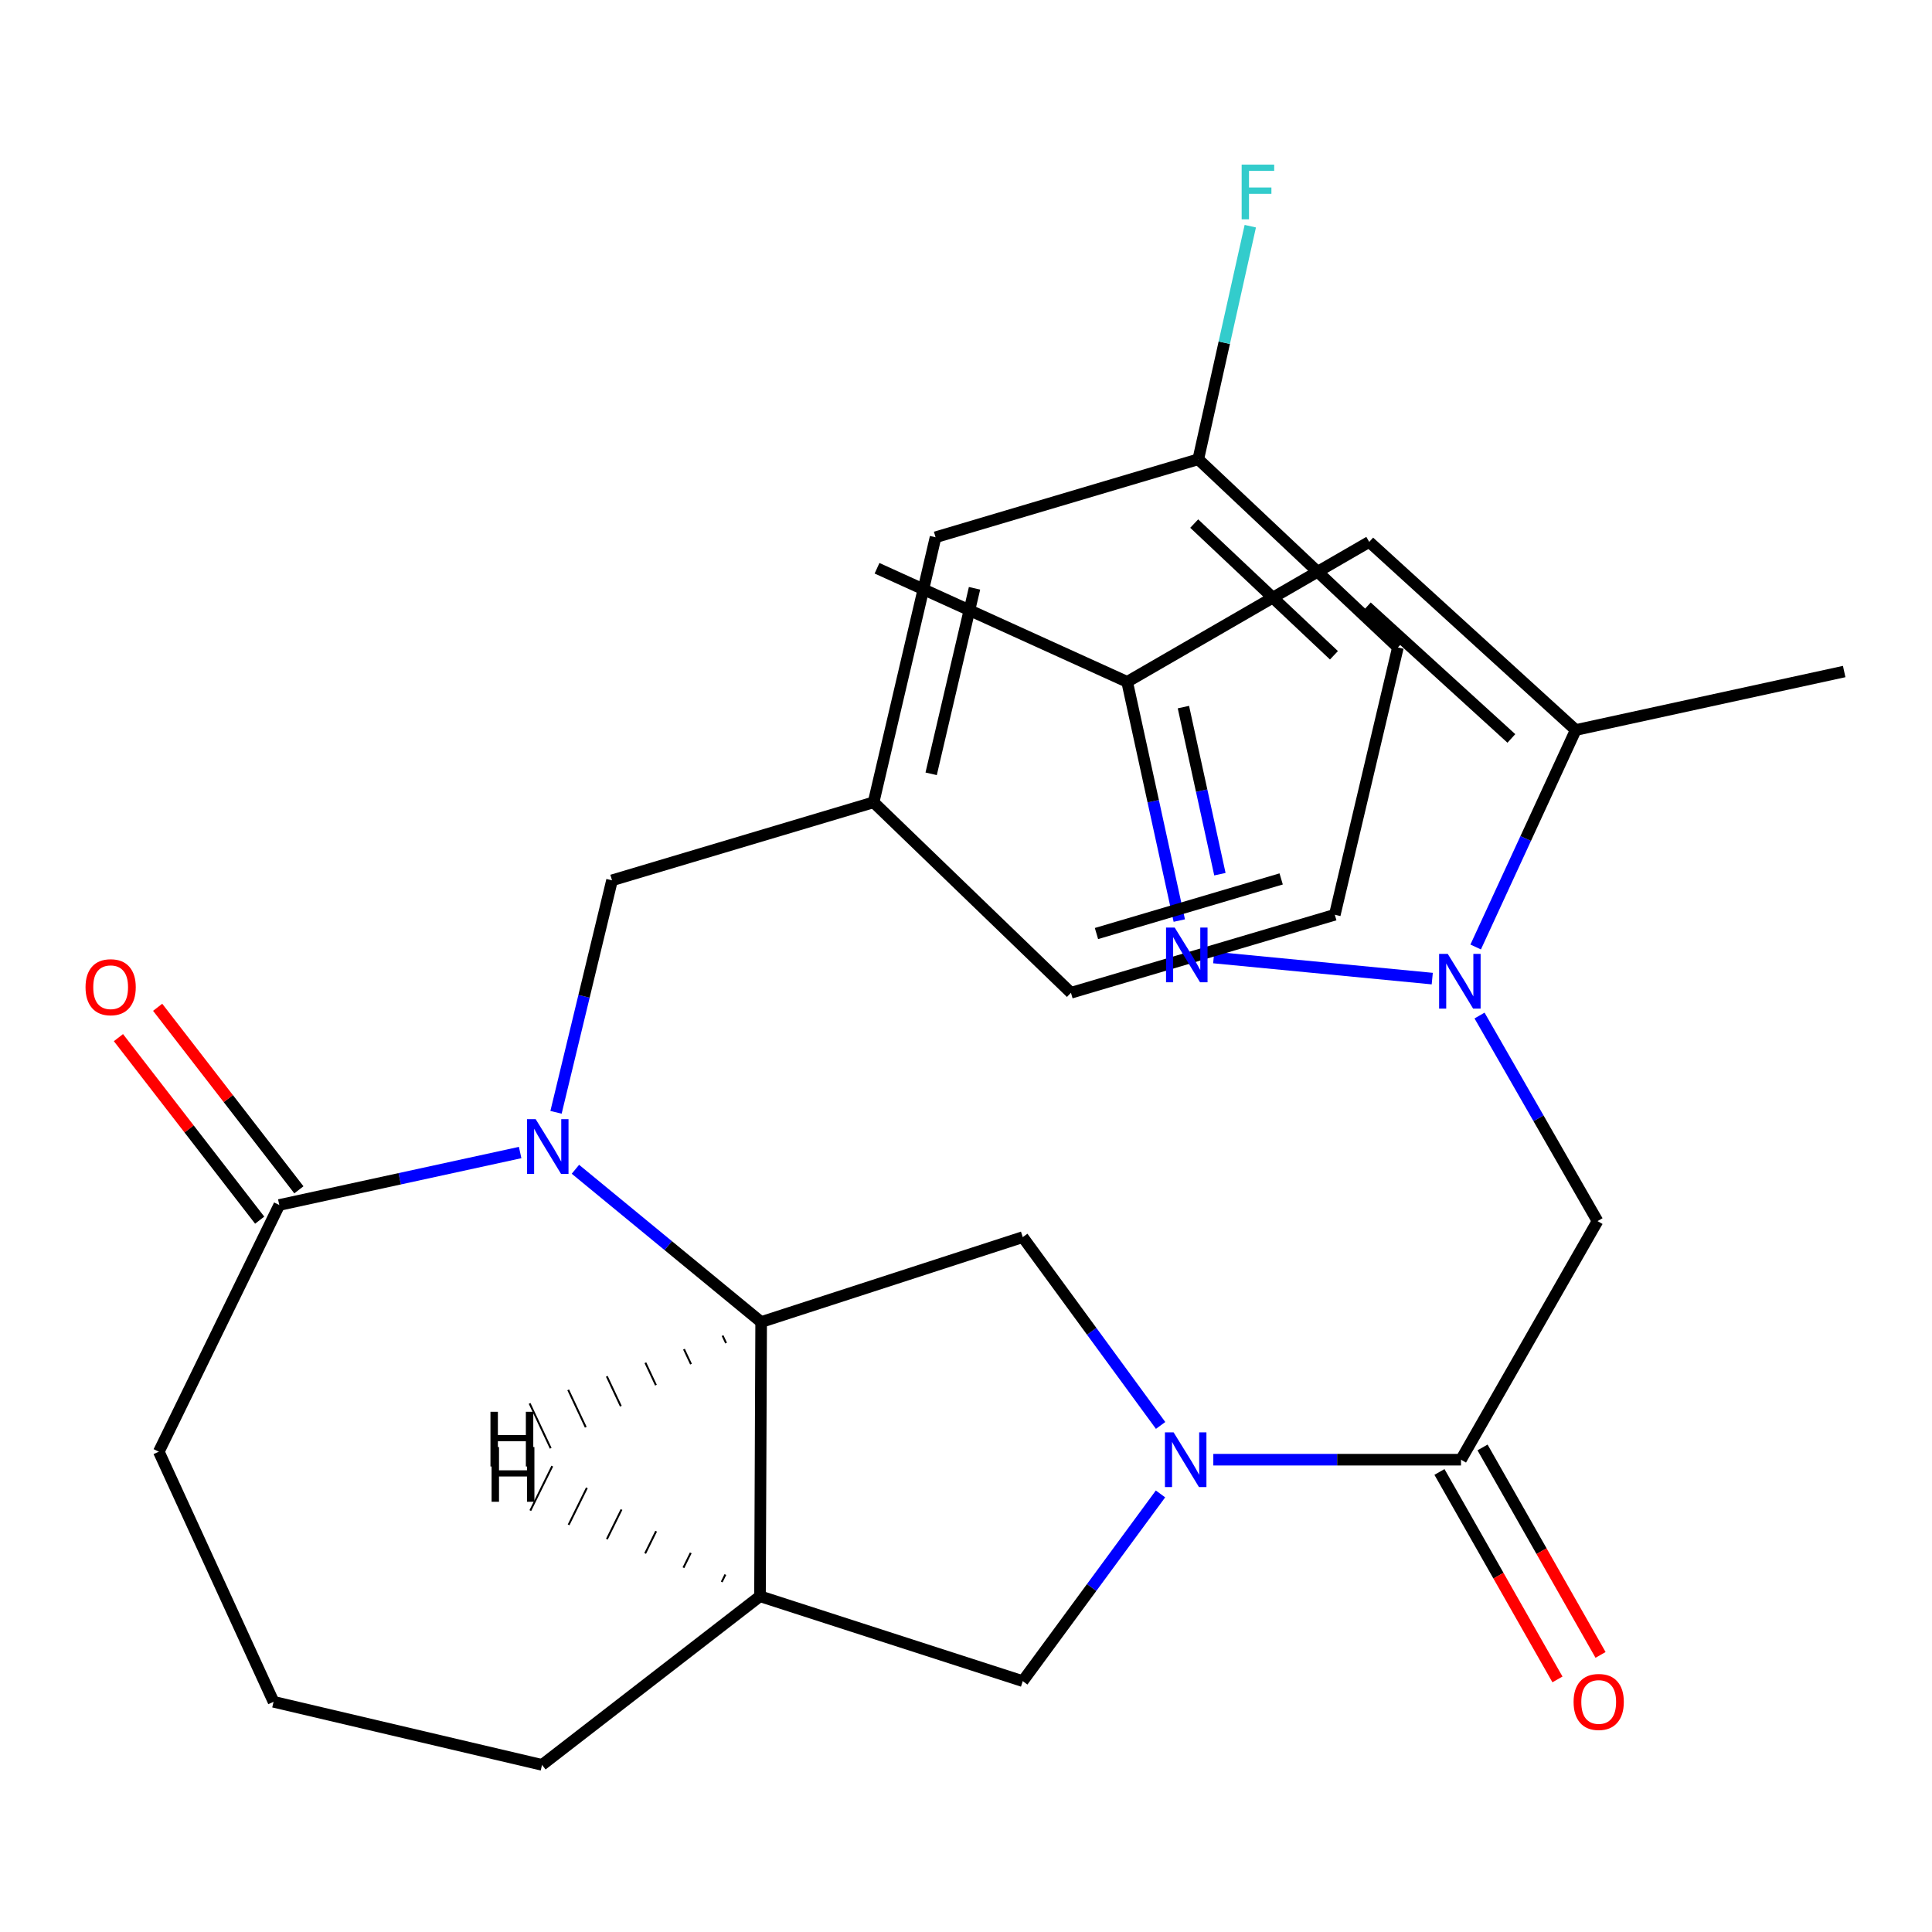 <?xml version='1.0' encoding='iso-8859-1'?>
<svg version='1.1' baseProfile='full'
              xmlns='http://www.w3.org/2000/svg'
                      xmlns:rdkit='http://www.rdkit.org/xml'
                      xmlns:xlink='http://www.w3.org/1999/xlink'
                  xml:space='preserve'
width='1000px' height='1000px' viewBox='0 0 1000 1000'>
<!-- END OF HEADER -->
<rect style='opacity:1.0;fill:#FFFFFF;stroke:none' width='1000' height='1000' x='0' y='0'> </rect>
<path class='bond-2' d='M 741.333,506.524 L 628.21,495.606' style='fill:none;fill-rule:evenodd;stroke:#0000FF;stroke-width:6px;stroke-linecap:butt;stroke-linejoin:miter;stroke-opacity:1' />
<path class='bond-4' d='M 765.804,525.642 L 796.338,578.842' style='fill:none;fill-rule:evenodd;stroke:#0000FF;stroke-width:6px;stroke-linecap:butt;stroke-linejoin:miter;stroke-opacity:1' />
<path class='bond-4' d='M 796.338,578.842 L 826.872,632.041' style='fill:none;fill-rule:evenodd;stroke:#000000;stroke-width:6px;stroke-linecap:butt;stroke-linejoin:miter;stroke-opacity:1' />
<path class='bond-6' d='M 763.804,490.163 L 789.7,434.007' style='fill:none;fill-rule:evenodd;stroke:#0000FF;stroke-width:6px;stroke-linecap:butt;stroke-linejoin:miter;stroke-opacity:1' />
<path class='bond-6' d='M 789.7,434.007 L 815.596,377.85' style='fill:none;fill-rule:evenodd;stroke:#000000;stroke-width:6px;stroke-linecap:butt;stroke-linejoin:miter;stroke-opacity:1' />
<path class='bond-0' d='M 297.836,605.212 L 345.905,644.75' style='fill:none;fill-rule:evenodd;stroke:#0000FF;stroke-width:6px;stroke-linecap:butt;stroke-linejoin:miter;stroke-opacity:1' />
<path class='bond-0' d='M 345.905,644.75 L 393.973,684.288' style='fill:none;fill-rule:evenodd;stroke:#000000;stroke-width:6px;stroke-linecap:butt;stroke-linejoin:miter;stroke-opacity:1' />
<path class='bond-9' d='M 269.226,596.55 L 206.892,610.126' style='fill:none;fill-rule:evenodd;stroke:#0000FF;stroke-width:6px;stroke-linecap:butt;stroke-linejoin:miter;stroke-opacity:1' />
<path class='bond-9' d='M 206.892,610.126 L 144.558,623.702' style='fill:none;fill-rule:evenodd;stroke:#000000;stroke-width:6px;stroke-linecap:butt;stroke-linejoin:miter;stroke-opacity:1' />
<path class='bond-13' d='M 287.794,575.734 L 302.287,515.695' style='fill:none;fill-rule:evenodd;stroke:#0000FF;stroke-width:6px;stroke-linecap:butt;stroke-linejoin:miter;stroke-opacity:1' />
<path class='bond-13' d='M 302.287,515.695 L 316.779,455.657' style='fill:none;fill-rule:evenodd;stroke:#000000;stroke-width:6px;stroke-linecap:butt;stroke-linejoin:miter;stroke-opacity:1' />
<path class='bond-1' d='M 628.011,755.537 L 692.109,755.537' style='fill:none;fill-rule:evenodd;stroke:#0000FF;stroke-width:6px;stroke-linecap:butt;stroke-linejoin:miter;stroke-opacity:1' />
<path class='bond-1' d='M 692.109,755.537 L 756.208,755.537' style='fill:none;fill-rule:evenodd;stroke:#000000;stroke-width:6px;stroke-linecap:butt;stroke-linejoin:miter;stroke-opacity:1' />
<path class='bond-7' d='M 600.729,737.808 L 565.051,689.073' style='fill:none;fill-rule:evenodd;stroke:#0000FF;stroke-width:6px;stroke-linecap:butt;stroke-linejoin:miter;stroke-opacity:1' />
<path class='bond-7' d='M 565.051,689.073 L 529.373,640.338' style='fill:none;fill-rule:evenodd;stroke:#000000;stroke-width:6px;stroke-linecap:butt;stroke-linejoin:miter;stroke-opacity:1' />
<path class='bond-11' d='M 600.672,773.255 L 565.022,821.703' style='fill:none;fill-rule:evenodd;stroke:#0000FF;stroke-width:6px;stroke-linecap:butt;stroke-linejoin:miter;stroke-opacity:1' />
<path class='bond-11' d='M 565.022,821.703 L 529.373,870.152' style='fill:none;fill-rule:evenodd;stroke:#000000;stroke-width:6px;stroke-linecap:butt;stroke-linejoin:miter;stroke-opacity:1' />
<path class='bond-12' d='M 610.397,476.485 L 596.906,414.708' style='fill:none;fill-rule:evenodd;stroke:#0000FF;stroke-width:6px;stroke-linecap:butt;stroke-linejoin:miter;stroke-opacity:1' />
<path class='bond-12' d='M 596.906,414.708 L 583.416,352.931' style='fill:none;fill-rule:evenodd;stroke:#000000;stroke-width:6px;stroke-linecap:butt;stroke-linejoin:miter;stroke-opacity:1' />
<path class='bond-12' d='M 631.419,452.477 L 621.976,409.233' style='fill:none;fill-rule:evenodd;stroke:#0000FF;stroke-width:6px;stroke-linecap:butt;stroke-linejoin:miter;stroke-opacity:1' />
<path class='bond-12' d='M 621.976,409.233 L 612.532,365.99' style='fill:none;fill-rule:evenodd;stroke:#000000;stroke-width:6px;stroke-linecap:butt;stroke-linejoin:miter;stroke-opacity:1' />
<path class='bond-3' d='M 393.973,684.288 L 529.373,640.338' style='fill:none;fill-rule:evenodd;stroke:#000000;stroke-width:6px;stroke-linecap:butt;stroke-linejoin:miter;stroke-opacity:1' />
<path class='bond-29' d='M 393.973,684.288 L 393.375,826.216' style='fill:none;fill-rule:evenodd;stroke:#000000;stroke-width:6px;stroke-linecap:butt;stroke-linejoin:miter;stroke-opacity:1' />
<path class='bond-32' d='M 374,691.307 L 375.818,695.178' style='fill:none;fill-rule:evenodd;stroke:#000000;stroke-width:1.0px;stroke-linecap:butt;stroke-linejoin:miter;stroke-opacity:1' />
<path class='bond-32' d='M 354.026,698.327 L 357.663,706.068' style='fill:none;fill-rule:evenodd;stroke:#000000;stroke-width:1.0px;stroke-linecap:butt;stroke-linejoin:miter;stroke-opacity:1' />
<path class='bond-32' d='M 334.053,705.346 L 339.507,716.959' style='fill:none;fill-rule:evenodd;stroke:#000000;stroke-width:1.0px;stroke-linecap:butt;stroke-linejoin:miter;stroke-opacity:1' />
<path class='bond-32' d='M 314.079,712.365 L 321.352,727.849' style='fill:none;fill-rule:evenodd;stroke:#000000;stroke-width:1.0px;stroke-linecap:butt;stroke-linejoin:miter;stroke-opacity:1' />
<path class='bond-32' d='M 294.105,719.384 L 303.196,738.739' style='fill:none;fill-rule:evenodd;stroke:#000000;stroke-width:1.0px;stroke-linecap:butt;stroke-linejoin:miter;stroke-opacity:1' />
<path class='bond-32' d='M 274.132,726.404 L 285.041,749.629' style='fill:none;fill-rule:evenodd;stroke:#000000;stroke-width:1.0px;stroke-linecap:butt;stroke-linejoin:miter;stroke-opacity:1' />
<path class='bond-5' d='M 826.872,632.041 L 756.208,755.537' style='fill:none;fill-rule:evenodd;stroke:#000000;stroke-width:6px;stroke-linecap:butt;stroke-linejoin:miter;stroke-opacity:1' />
<path class='bond-14' d='M 745.056,761.881 L 775.597,815.572' style='fill:none;fill-rule:evenodd;stroke:#000000;stroke-width:6px;stroke-linecap:butt;stroke-linejoin:miter;stroke-opacity:1' />
<path class='bond-14' d='M 775.597,815.572 L 806.138,869.263' style='fill:none;fill-rule:evenodd;stroke:#FF0000;stroke-width:6px;stroke-linecap:butt;stroke-linejoin:miter;stroke-opacity:1' />
<path class='bond-14' d='M 767.36,749.194 L 797.901,802.885' style='fill:none;fill-rule:evenodd;stroke:#000000;stroke-width:6px;stroke-linecap:butt;stroke-linejoin:miter;stroke-opacity:1' />
<path class='bond-14' d='M 797.901,802.885 L 828.442,856.576' style='fill:none;fill-rule:evenodd;stroke:#FF0000;stroke-width:6px;stroke-linecap:butt;stroke-linejoin:miter;stroke-opacity:1' />
<path class='bond-8' d='M 815.596,377.85 L 708.708,280.484' style='fill:none;fill-rule:evenodd;stroke:#000000;stroke-width:6px;stroke-linecap:butt;stroke-linejoin:miter;stroke-opacity:1' />
<path class='bond-8' d='M 782.283,382.215 L 707.462,314.059' style='fill:none;fill-rule:evenodd;stroke:#000000;stroke-width:6px;stroke-linecap:butt;stroke-linejoin:miter;stroke-opacity:1' />
<path class='bond-22' d='M 815.596,377.85 L 954.545,347.585' style='fill:none;fill-rule:evenodd;stroke:#000000;stroke-width:6px;stroke-linecap:butt;stroke-linejoin:miter;stroke-opacity:1' />
<path class='bond-28' d='M 708.708,280.484 L 583.416,352.931' style='fill:none;fill-rule:evenodd;stroke:#000000;stroke-width:6px;stroke-linecap:butt;stroke-linejoin:miter;stroke-opacity:1' />
<path class='bond-15' d='M 154.705,615.85 L 118.151,568.611' style='fill:none;fill-rule:evenodd;stroke:#000000;stroke-width:6px;stroke-linecap:butt;stroke-linejoin:miter;stroke-opacity:1' />
<path class='bond-15' d='M 118.151,568.611 L 81.598,521.371' style='fill:none;fill-rule:evenodd;stroke:#FF0000;stroke-width:6px;stroke-linecap:butt;stroke-linejoin:miter;stroke-opacity:1' />
<path class='bond-15' d='M 134.411,631.553 L 97.857,584.314' style='fill:none;fill-rule:evenodd;stroke:#000000;stroke-width:6px;stroke-linecap:butt;stroke-linejoin:miter;stroke-opacity:1' />
<path class='bond-15' d='M 97.857,584.314 L 61.304,537.075' style='fill:none;fill-rule:evenodd;stroke:#FF0000;stroke-width:6px;stroke-linecap:butt;stroke-linejoin:miter;stroke-opacity:1' />
<path class='bond-30' d='M 144.558,623.702 L 82.204,751.389' style='fill:none;fill-rule:evenodd;stroke:#000000;stroke-width:6px;stroke-linecap:butt;stroke-linejoin:miter;stroke-opacity:1' />
<path class='bond-10' d='M 393.375,826.216 L 529.373,870.152' style='fill:none;fill-rule:evenodd;stroke:#000000;stroke-width:6px;stroke-linecap:butt;stroke-linejoin:miter;stroke-opacity:1' />
<path class='bond-20' d='M 393.375,826.216 L 280.556,913.503' style='fill:none;fill-rule:evenodd;stroke:#000000;stroke-width:6px;stroke-linecap:butt;stroke-linejoin:miter;stroke-opacity:1' />
<path class='bond-33' d='M 375.453,814.992 L 373.561,818.827' style='fill:none;fill-rule:evenodd;stroke:#000000;stroke-width:1.0px;stroke-linecap:butt;stroke-linejoin:miter;stroke-opacity:1' />
<path class='bond-33' d='M 357.532,803.767 L 353.748,811.438' style='fill:none;fill-rule:evenodd;stroke:#000000;stroke-width:1.0px;stroke-linecap:butt;stroke-linejoin:miter;stroke-opacity:1' />
<path class='bond-33' d='M 339.611,792.543 L 333.935,804.049' style='fill:none;fill-rule:evenodd;stroke:#000000;stroke-width:1.0px;stroke-linecap:butt;stroke-linejoin:miter;stroke-opacity:1' />
<path class='bond-33' d='M 321.69,781.318 L 314.122,796.66' style='fill:none;fill-rule:evenodd;stroke:#000000;stroke-width:1.0px;stroke-linecap:butt;stroke-linejoin:miter;stroke-opacity:1' />
<path class='bond-33' d='M 303.768,770.093 L 294.308,789.27' style='fill:none;fill-rule:evenodd;stroke:#000000;stroke-width:1.0px;stroke-linecap:butt;stroke-linejoin:miter;stroke-opacity:1' />
<path class='bond-33' d='M 285.847,758.869 L 274.495,781.881' style='fill:none;fill-rule:evenodd;stroke:#000000;stroke-width:1.0px;stroke-linecap:butt;stroke-linejoin:miter;stroke-opacity:1' />
<path class='bond-24' d='M 583.416,352.931 L 453.947,294.127' style='fill:none;fill-rule:evenodd;stroke:#000000;stroke-width:6px;stroke-linecap:butt;stroke-linejoin:miter;stroke-opacity:1' />
<path class='bond-16' d='M 316.779,455.657 L 452.165,415.271' style='fill:none;fill-rule:evenodd;stroke:#000000;stroke-width:6px;stroke-linecap:butt;stroke-linejoin:miter;stroke-opacity:1' />
<path class='bond-17' d='M 452.165,415.271 L 484.24,278.089' style='fill:none;fill-rule:evenodd;stroke:#000000;stroke-width:6px;stroke-linecap:butt;stroke-linejoin:miter;stroke-opacity:1' />
<path class='bond-17' d='M 481.962,400.536 L 504.415,304.509' style='fill:none;fill-rule:evenodd;stroke:#000000;stroke-width:6px;stroke-linecap:butt;stroke-linejoin:miter;stroke-opacity:1' />
<path class='bond-26' d='M 452.165,415.271 L 554.32,513.862' style='fill:none;fill-rule:evenodd;stroke:#000000;stroke-width:6px;stroke-linecap:butt;stroke-linejoin:miter;stroke-opacity:1' />
<path class='bond-18' d='M 484.24,278.089 L 620.224,237.718' style='fill:none;fill-rule:evenodd;stroke:#000000;stroke-width:6px;stroke-linecap:butt;stroke-linejoin:miter;stroke-opacity:1' />
<path class='bond-19' d='M 620.224,237.718 L 633.687,177.394' style='fill:none;fill-rule:evenodd;stroke:#000000;stroke-width:6px;stroke-linecap:butt;stroke-linejoin:miter;stroke-opacity:1' />
<path class='bond-19' d='M 633.687,177.394 L 647.15,117.071' style='fill:none;fill-rule:evenodd;stroke:#33CCCC;stroke-width:6px;stroke-linecap:butt;stroke-linejoin:miter;stroke-opacity:1' />
<path class='bond-31' d='M 620.224,237.718 L 723.548,335.112' style='fill:none;fill-rule:evenodd;stroke:#000000;stroke-width:6px;stroke-linecap:butt;stroke-linejoin:miter;stroke-opacity:1' />
<path class='bond-31' d='M 618.122,270.999 L 690.449,339.175' style='fill:none;fill-rule:evenodd;stroke:#000000;stroke-width:6px;stroke-linecap:butt;stroke-linejoin:miter;stroke-opacity:1' />
<path class='bond-23' d='M 280.556,913.503 L 141.593,880.844' style='fill:none;fill-rule:evenodd;stroke:#000000;stroke-width:6px;stroke-linecap:butt;stroke-linejoin:miter;stroke-opacity:1' />
<path class='bond-21' d='M 82.204,751.389 L 141.593,880.844' style='fill:none;fill-rule:evenodd;stroke:#000000;stroke-width:6px;stroke-linecap:butt;stroke-linejoin:miter;stroke-opacity:1' />
<path class='bond-25' d='M 690.889,473.476 L 554.32,513.862' style='fill:none;fill-rule:evenodd;stroke:#000000;stroke-width:6px;stroke-linecap:butt;stroke-linejoin:miter;stroke-opacity:1' />
<path class='bond-25' d='M 663.127,454.928 L 567.529,483.198' style='fill:none;fill-rule:evenodd;stroke:#000000;stroke-width:6px;stroke-linecap:butt;stroke-linejoin:miter;stroke-opacity:1' />
<path class='bond-27' d='M 690.889,473.476 L 723.548,335.112' style='fill:none;fill-rule:evenodd;stroke:#000000;stroke-width:6px;stroke-linecap:butt;stroke-linejoin:miter;stroke-opacity:1' />
<path  class='atom-0' d='M 749.363 493.744
L 758.643 508.744
Q 759.563 510.224, 761.043 512.904
Q 762.523 515.584, 762.603 515.744
L 762.603 493.744
L 766.363 493.744
L 766.363 522.064
L 762.483 522.064
L 752.523 505.664
Q 751.363 503.744, 750.123 501.544
Q 748.923 499.344, 748.563 498.664
L 748.563 522.064
L 744.883 522.064
L 744.883 493.744
L 749.363 493.744
' fill='#0000FF'/>
<path  class='atom-1' d='M 277.261 579.277
L 286.541 594.277
Q 287.461 595.757, 288.941 598.437
Q 290.421 601.117, 290.501 601.277
L 290.501 579.277
L 294.261 579.277
L 294.261 607.597
L 290.381 607.597
L 280.421 591.197
Q 279.261 589.277, 278.021 587.077
Q 276.821 584.877, 276.461 584.197
L 276.461 607.597
L 272.781 607.597
L 272.781 579.277
L 277.261 579.277
' fill='#0000FF'/>
<path  class='atom-2' d='M 607.449 741.377
L 616.729 756.377
Q 617.649 757.857, 619.129 760.537
Q 620.609 763.217, 620.689 763.377
L 620.689 741.377
L 624.449 741.377
L 624.449 769.697
L 620.569 769.697
L 610.609 753.297
Q 609.449 751.377, 608.209 749.177
Q 607.009 746.977, 606.649 746.297
L 606.649 769.697
L 602.969 769.697
L 602.969 741.377
L 607.449 741.377
' fill='#0000FF'/>
<path  class='atom-3' d='M 608.019 480.101
L 617.299 495.101
Q 618.219 496.581, 619.699 499.261
Q 621.179 501.941, 621.259 502.101
L 621.259 480.101
L 625.019 480.101
L 625.019 508.421
L 621.139 508.421
L 611.179 492.021
Q 610.019 490.101, 608.779 487.901
Q 607.579 485.701, 607.219 485.021
L 607.219 508.421
L 603.539 508.421
L 603.539 480.101
L 608.019 480.101
' fill='#0000FF'/>
<path  class='atom-15' d='M 814.485 880.924
Q 814.485 874.124, 817.845 870.324
Q 821.205 866.524, 827.485 866.524
Q 833.765 866.524, 837.125 870.324
Q 840.485 874.124, 840.485 880.924
Q 840.485 887.804, 837.085 891.724
Q 833.685 895.604, 827.485 895.604
Q 821.245 895.604, 817.845 891.724
Q 814.485 887.844, 814.485 880.924
M 827.485 892.404
Q 831.805 892.404, 834.125 889.524
Q 836.485 886.604, 836.485 880.924
Q 836.485 875.364, 834.125 872.564
Q 831.805 869.724, 827.485 869.724
Q 823.165 869.724, 820.805 872.524
Q 818.485 875.324, 818.485 880.924
Q 818.485 886.644, 820.805 889.524
Q 823.165 892.404, 827.485 892.404
' fill='#FF0000'/>
<path  class='atom-16' d='M 44.271 510.977
Q 44.271 504.177, 47.631 500.377
Q 50.991 496.577, 57.271 496.577
Q 63.551 496.577, 66.911 500.377
Q 70.271 504.177, 70.271 510.977
Q 70.271 517.857, 66.871 521.777
Q 63.471 525.657, 57.271 525.657
Q 51.031 525.657, 47.631 521.777
Q 44.271 517.897, 44.271 510.977
M 57.271 522.457
Q 61.591 522.457, 63.911 519.577
Q 66.271 516.657, 66.271 510.977
Q 66.271 505.417, 63.911 502.617
Q 61.591 499.777, 57.271 499.777
Q 52.951 499.777, 50.591 502.577
Q 48.271 505.377, 48.271 510.977
Q 48.271 516.697, 50.591 519.577
Q 52.951 522.457, 57.271 522.457
' fill='#FF0000'/>
<path  class='atom-20' d='M 642.681 85.207
L 659.521 85.207
L 659.521 88.447
L 646.481 88.447
L 646.481 97.047
L 658.081 97.047
L 658.081 100.327
L 646.481 100.327
L 646.481 113.527
L 642.681 113.527
L 642.681 85.207
' fill='#33CCCC'/>
<path  class='atom-29' d='M 253.863 730.735
L 257.703 730.735
L 257.703 742.775
L 272.183 742.775
L 272.183 730.735
L 276.023 730.735
L 276.023 759.055
L 272.183 759.055
L 272.183 745.975
L 257.703 745.975
L 257.703 759.055
L 253.863 759.055
L 253.863 730.735
' fill='#000000'/>
<path  class='atom-30' d='M 254.447 748.991
L 258.287 748.991
L 258.287 761.031
L 272.767 761.031
L 272.767 748.991
L 276.607 748.991
L 276.607 777.311
L 272.767 777.311
L 272.767 764.231
L 258.287 764.231
L 258.287 777.311
L 254.447 777.311
L 254.447 748.991
' fill='#000000'/>
</svg>
